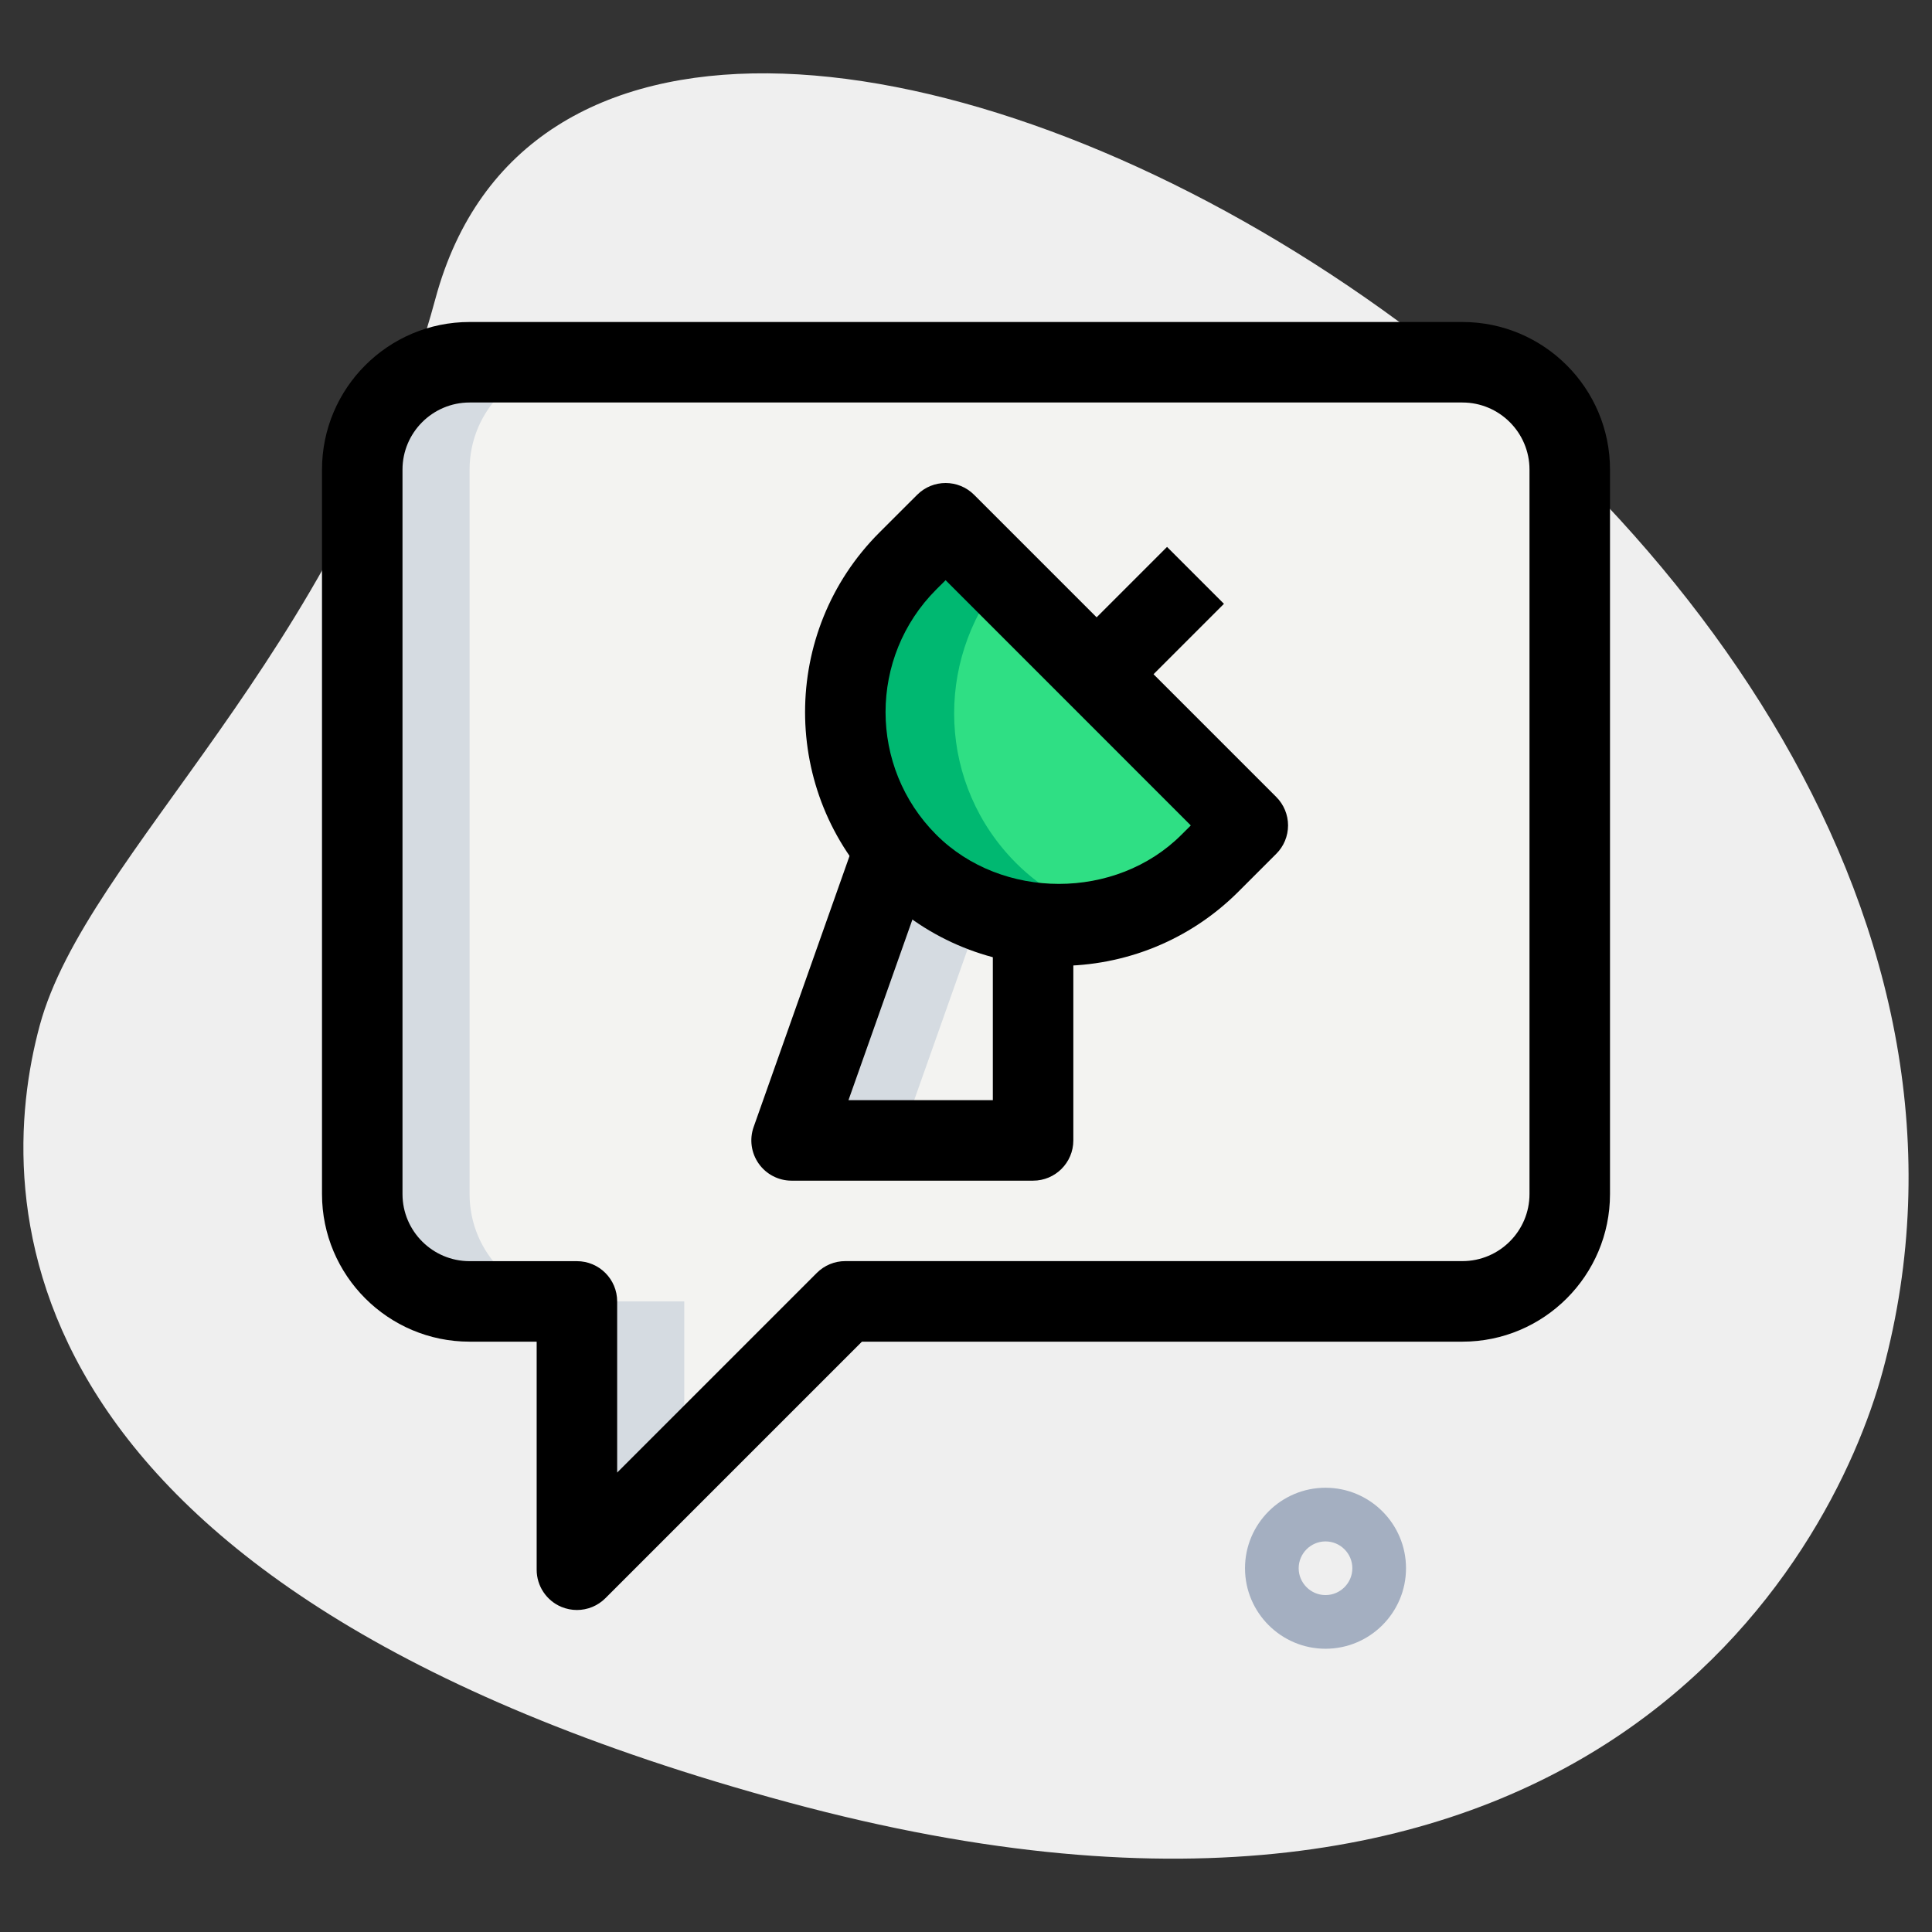 <svg id="_x31__x2C_5" enable-background="new 0 0 36 36" height="512" viewBox="0 0 36 36" width="512" xmlns="http://www.w3.org/2000/svg"><rect x="0" y="0" width="36" height="36" fill="#333333" stroke="none"/><path d="m8.114 5.564c-1.805 6.677-6.504 10.327-7.374 13.545s-.847 10.475 13.955 14.477 19.432-4.501 20.388-8.041c4.481-16.572-23.772-31.807-26.969-19.981z" fill="#efefef"/><path d="m24.699 30.722c-.827 0-1.5-.673-1.5-1.5s.673-1.5 1.5-1.5 1.5.673 1.5 1.5-.673 1.5-1.5 1.5zm0-2c-.275 0-.5.225-.5.5s.225.5.5.5.5-.225.5-.5-.224-.5-.5-.5z" fill="#a4afc1"/><path d="m29.25 8.75v13.5c0 1.105-.895 2-2 2h-11.5l-5 5v-5h-2c-1.105 0-2-.895-2-2v-13.5c0-1.105.895-2 2-2h18.5c1.105 0 2 .895 2 2z" fill="#f3f3f1"/><path d="m19.25 17.5v3.75h-4.5l1.9-5.37s.6 1.37 2.6 1.62z" fill="#f3f3f1"/><path d="m17.62 9.75 5.63 5.63-.704.704c-1.555 1.555-4.075 1.555-5.63 0-1.555-1.555-1.555-4.075 0-5.63z" fill="#2fdf84"/><g fill="#d5dbe1"><path d="m8.75 22.25v-13.5c0-1.105.895-2 2-2h-2c-1.105 0-2 .895-2 2v13.5c0 1.105.895 2 2 2h2c-1.105 0-2-.895-2-2z"/><path d="m12.75 27.25v-3h-2v5z"/><path d="m16.669 15.88-1.9 5.37h2l1.539-4.349z"/></g><path d="m18.935 16.084c-1.453-1.453-1.53-3.741-.266-5.304l-1.03-1.03-.704.704c-1.555 1.555-1.555 4.075 0 5.63 1.035 1.035 2.494 1.365 3.815 1.022-.664-.172-1.295-.502-1.815-1.022z" fill="#00b871"/><path d="m10.75 30c-.097 0-.194-.019-.287-.057-.28-.116-.463-.39-.463-.693v-4.25h-1.25c-1.517 0-2.75-1.233-2.75-2.75v-13.5c0-1.517 1.233-2.75 2.75-2.75h18.5c1.517 0 2.75 1.233 2.75 2.75v13.5c0 1.517-1.233 2.75-2.75 2.75h-11.189l-4.78 4.78c-.144.144-.336.22-.531.22zm-2-22.5c-.689 0-1.25.561-1.25 1.25v13.5c0 .689.561 1.25 1.25 1.25h2c.414 0 .75.336.75.75v3.189l3.72-3.72c.141-.141.331-.22.53-.22h11.5c.689 0 1.25-.561 1.25-1.25v-13.499c0-.689-.561-1.25-1.25-1.25z"/><path d="m19.25 22h-4.5c-.243 0-.472-.118-.612-.317-.141-.199-.176-.454-.095-.683l1.9-5.37 1.414.5-1.547 4.37h2.69v-3h1.5v3.75c0 .414-.336.75-.75.75z"/><path d="m19.491 11.125h3.268v1.5h-3.268z" transform="matrix(.707 -.707 .707 .707 -2.21 18.416)"/><path d="m19.731 17.998c-1.212 0-2.424-.461-3.346-1.383-1.845-1.845-1.845-4.846 0-6.691l.705-.704c.294-.294.769-.292 1.061 0l5.63 5.63c.141.141.22.332.22.53 0 .199-.079.39-.22.53l-.704.704c-.923.923-2.135 1.384-3.346 1.384zm-2.111-7.187-.174.173c-1.26 1.26-1.26 3.31 0 4.57 1.222 1.222 3.35 1.221 4.569 0l.174-.173z"/></svg>